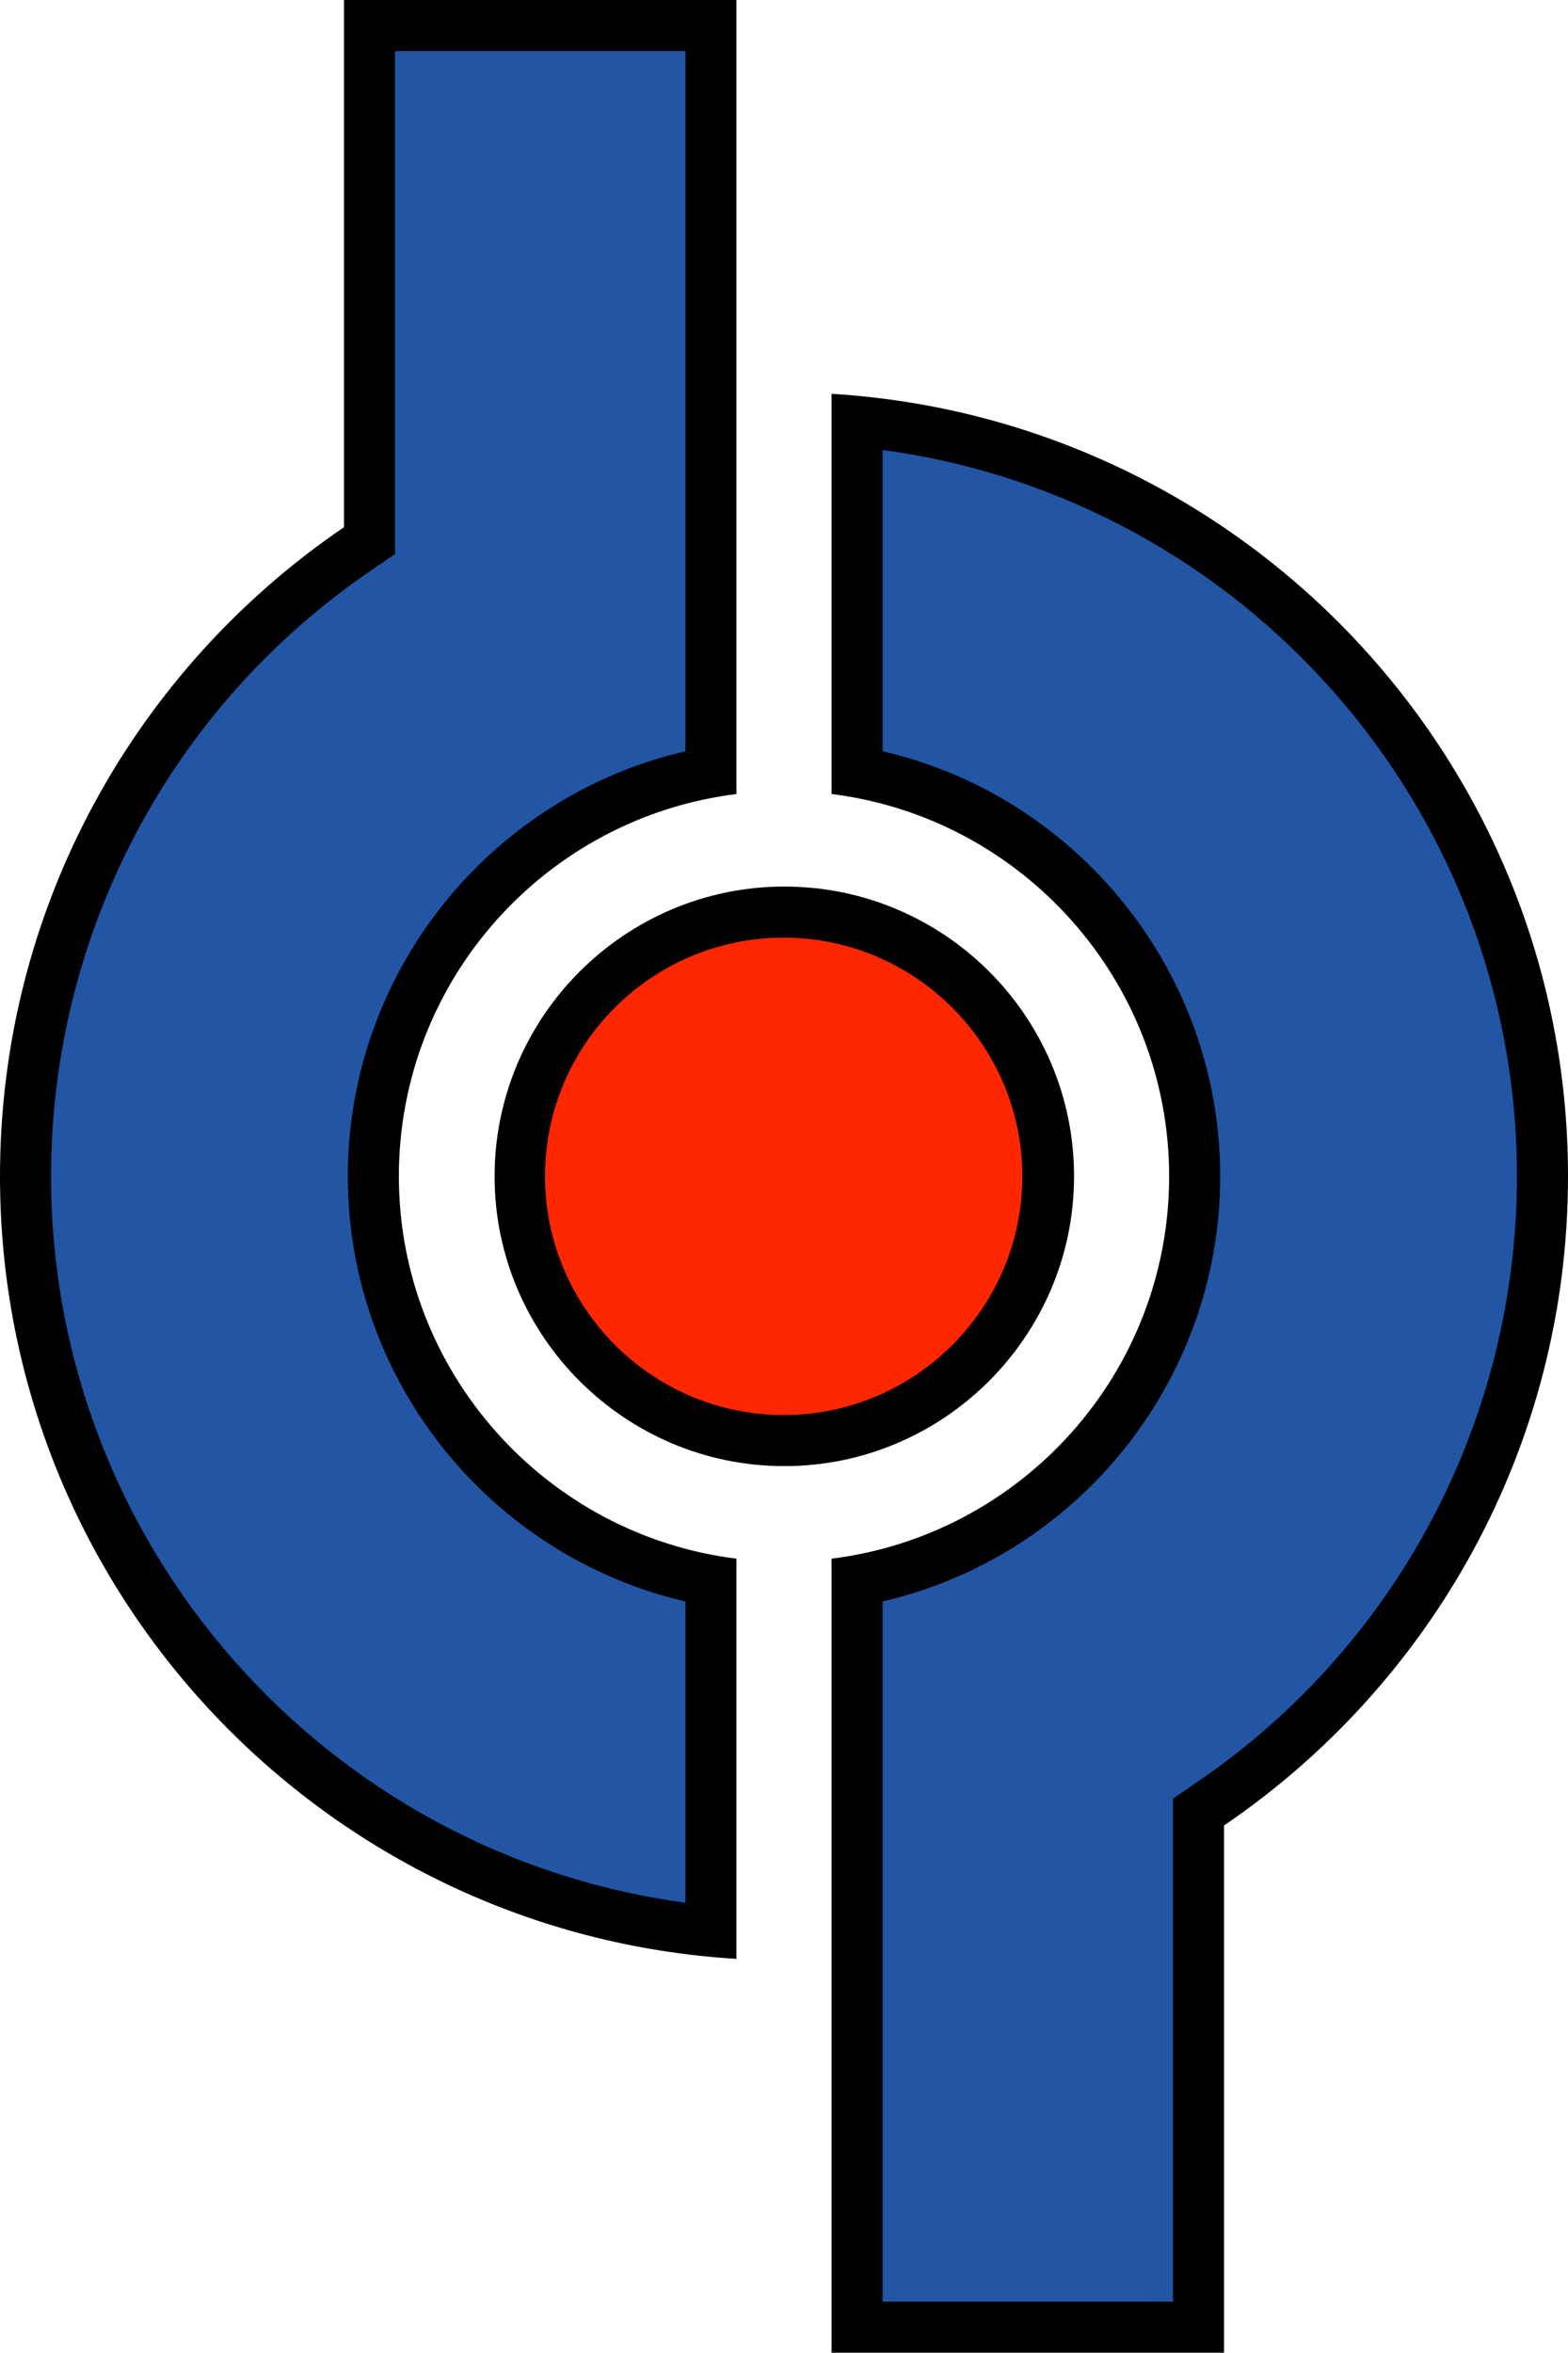<?xml version="1.0" encoding="utf-8"?>
<!-- Generator: Adobe Illustrator 19.1.0, SVG Export Plug-In . SVG Version: 6.00 Build 0)  -->
<svg version="1.1" id="Layer_10" xmlns="http://www.w3.org/2000/svg" xmlns:xlink="http://www.w3.org/1999/xlink" x="0px" y="0px"
	 viewBox="0 0 245.7 368.6" style="enable-background:new 0 0 245.7 368.6;" xml:space="preserve">
<style type="text/css">
	.st0{fill:#FF2700;}
	.st1{fill:#2255A4;}
</style>
<path d="M122.9,138.9c-25,0-45.4,20.4-45.4,45.4c0,25,20.4,45.4,45.4,45.4c25,0,45.4-20.4,45.4-45.4
	C168.3,159.2,147.9,138.9,122.9,138.9z"/>
<path class="st0" d="M85.4,184.3c0,20.6,16.8,37.4,37.4,37.4c20.6,0,37.4-16.8,37.4-37.4c0-20.6-16.8-37.4-37.4-37.4
	C102.2,146.9,85.4,163.6,85.4,184.3z"/>
<path d="M53.9,0v82.6C21.4,104.7,0,142,0,184.3C0,249.6,51,303,115.4,306.9v-62.7c-29.8-3.7-52.9-29.2-52.9-59.9
	c0-30.8,23.1-56.2,52.9-59.9v-1.5V61.7V0H53.9z"/>
<path class="st1" d="M61.9,8c0,13.1,0,78.8,0,78.8l-3.5,2.4C26.8,110.6,8,146.2,8,184.3c0,57.8,43,106.2,99.4,113.8
	c0-11.4,0-38.2,0-47.2c-30.6-7.1-52.9-34.6-52.9-66.6c0-32,22.3-59.5,52.9-66.6c0-8.7,0-97.6,0-109.7C97.1,8,72.2,8,61.9,8z"/>
<path d="M191.8,368.6V286c32.5-22.1,53.9-59.4,53.9-101.7c0-65.3-51-118.7-115.4-122.6v62.7c29.8,3.7,52.9,29.2,52.9,59.9
	c0,30.8-23.1,56.2-52.9,59.9v1.5v61.2v61.7H191.8z"/>
<path class="st1" d="M183.8,360.6c0-13,0-78.8,0-78.8l3.5-2.4c31.6-21.4,50.4-57,50.4-95.1c0-57.8-43-106.2-99.4-113.8
	c0,11.4,0,38.2,0,47.2c30.6,7.1,52.9,34.6,52.9,66.6c0,32-22.3,59.5-52.9,66.6c0,8.7,0,97.6,0,109.7
	C148.6,360.6,173.5,360.6,183.8,360.6z"/>
<path d="M61.9,86.8"/>
</svg>
